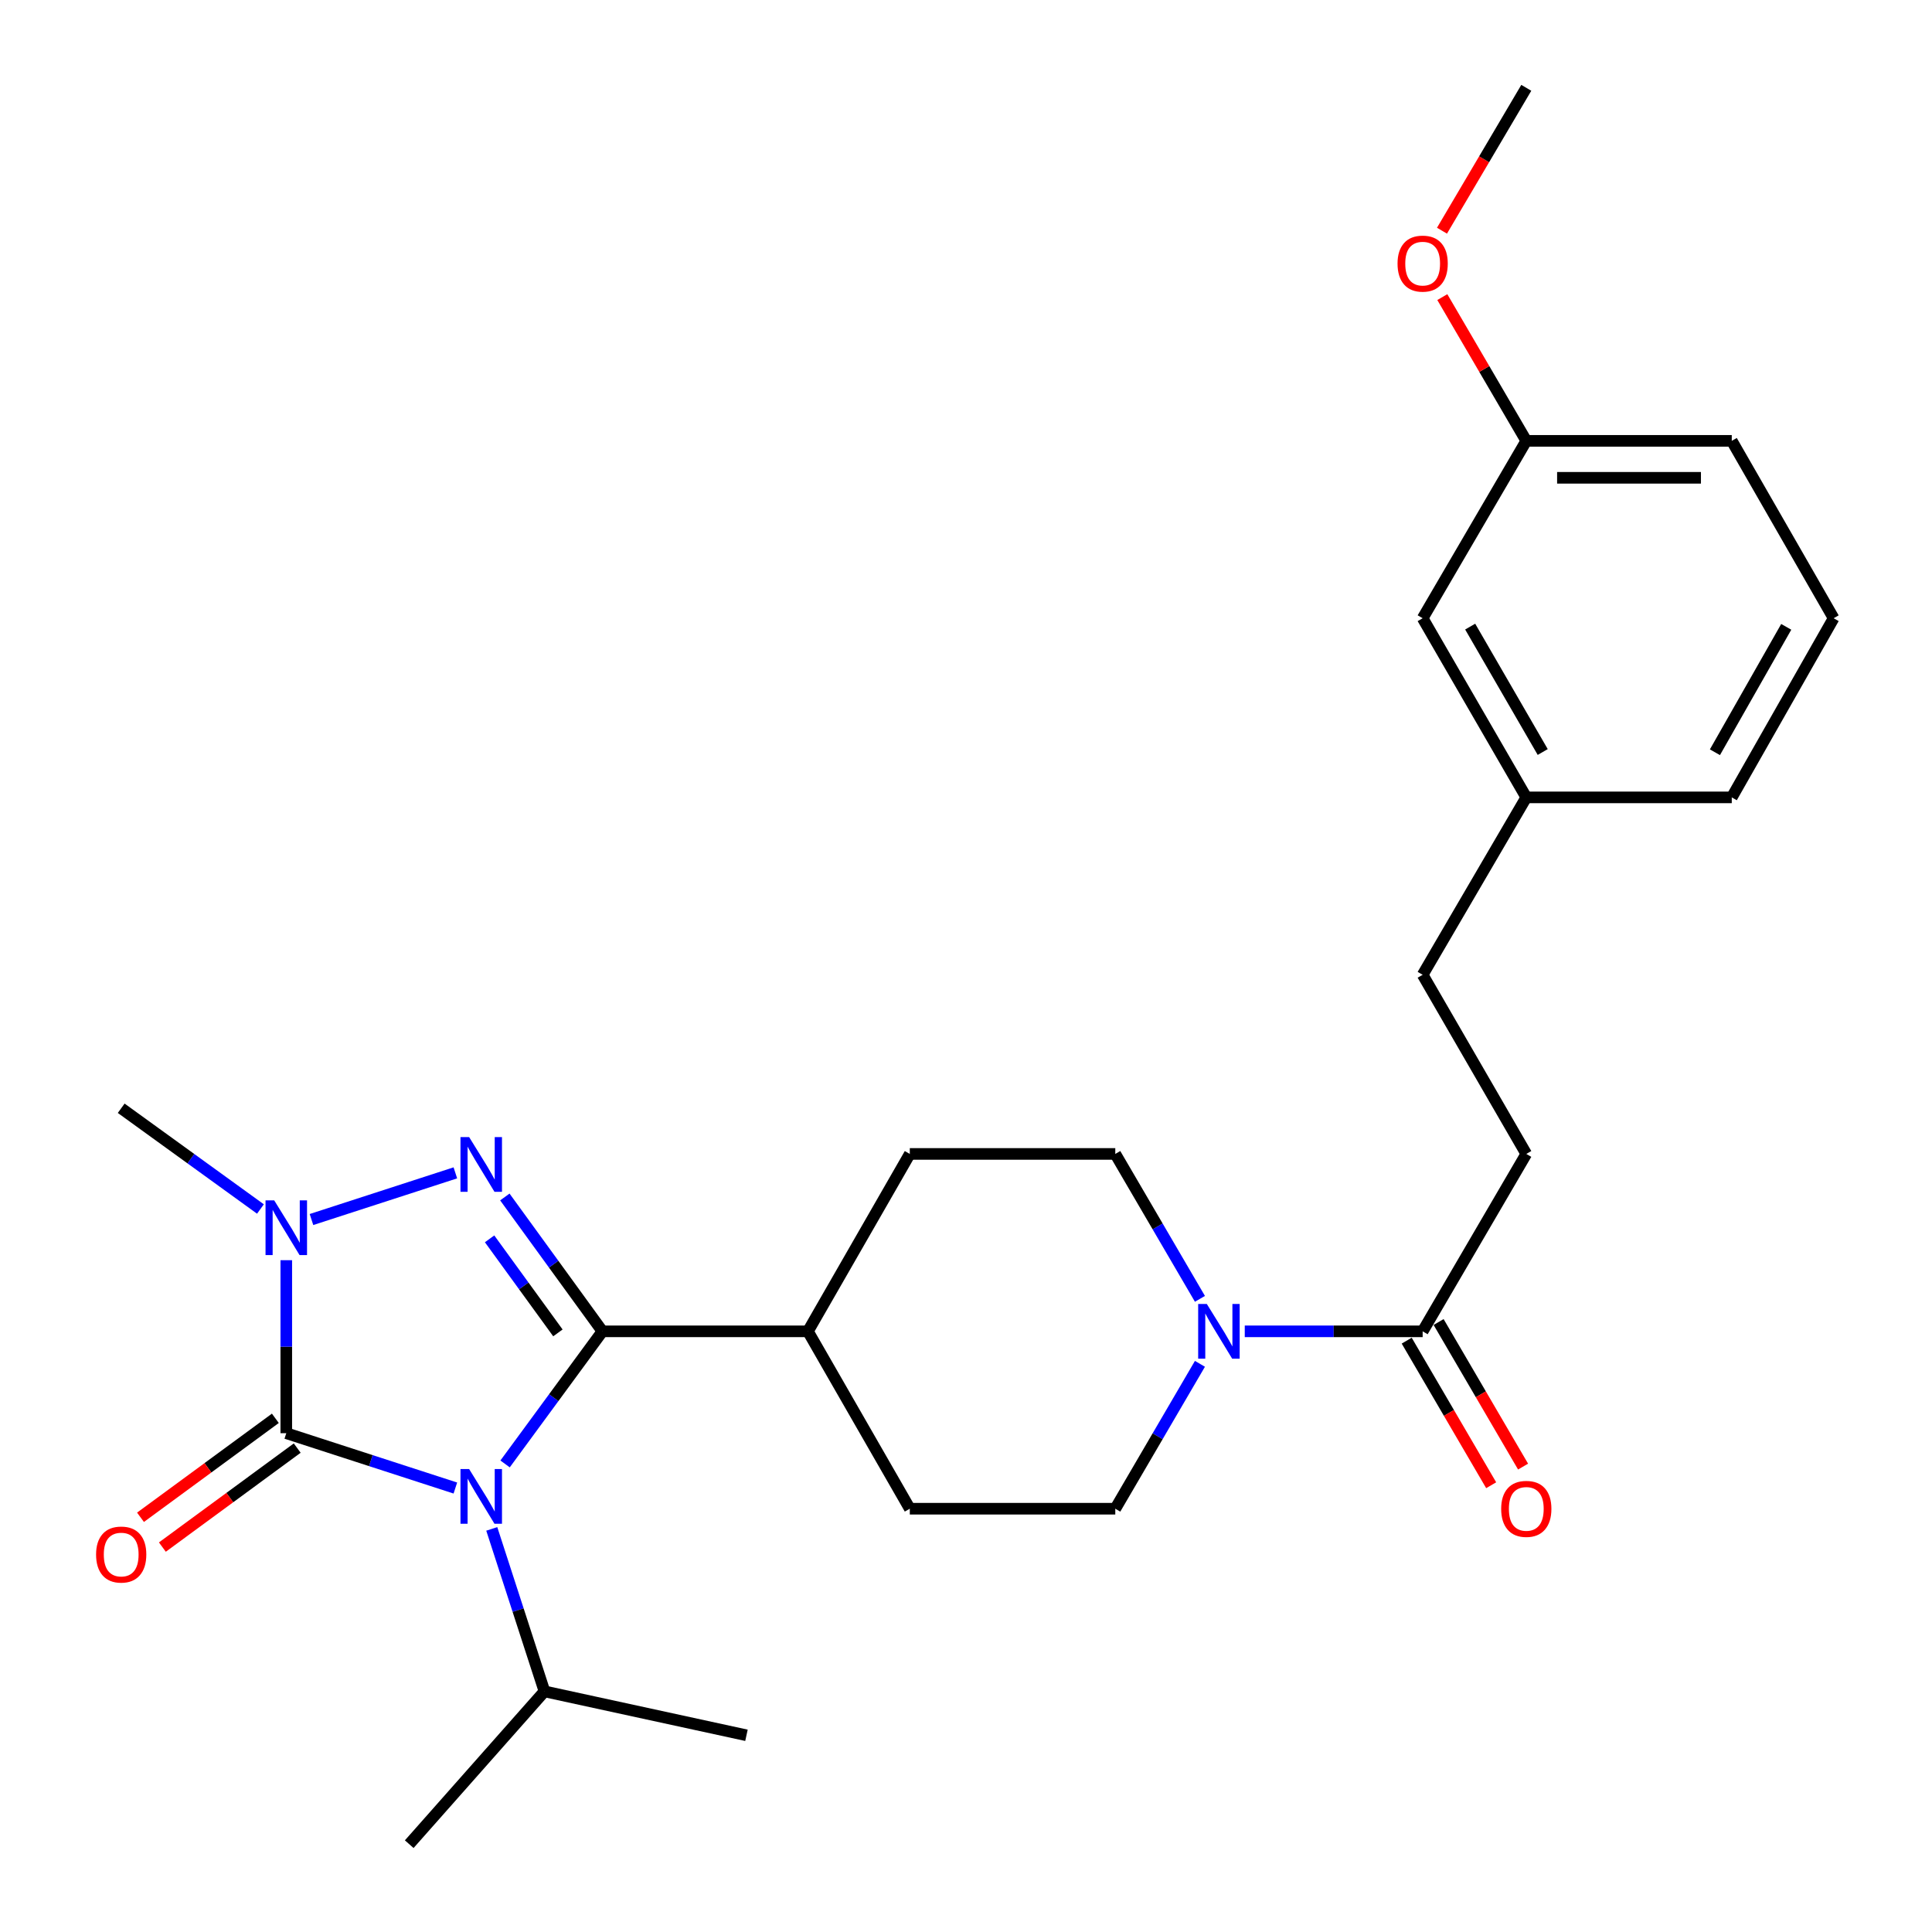 <?xml version='1.0' encoding='iso-8859-1'?>
<svg version='1.1' baseProfile='full'
              xmlns='http://www.w3.org/2000/svg'
                      xmlns:rdkit='http://www.rdkit.org/xml'
                      xmlns:xlink='http://www.w3.org/1999/xlink'
                  xml:space='preserve'
width='1000px' height='1000px' viewBox='0 0 1000 1000'>
<!-- END OF HEADER -->
<rect style='opacity:1.0;fill:#FFFFFF;stroke:none' width='1000' height='1000' x='0' y='0'> </rect>
<path class='bond-0' d='M 261.427,757.734 L 286.624,723.415' style='fill:none;fill-rule:evenodd;stroke:#0000FF;stroke-width:6px;stroke-linecap:butt;stroke-linejoin:miter;stroke-opacity:1' />
<path class='bond-0' d='M 286.624,723.415 L 311.82,689.096' style='fill:none;fill-rule:evenodd;stroke:#000000;stroke-width:6px;stroke-linecap:butt;stroke-linejoin:miter;stroke-opacity:1' />
<path class='bond-1' d='M 235.694,770.201 L 191.937,756.012' style='fill:none;fill-rule:evenodd;stroke:#0000FF;stroke-width:6px;stroke-linecap:butt;stroke-linejoin:miter;stroke-opacity:1' />
<path class='bond-1' d='M 191.937,756.012 L 148.18,741.822' style='fill:none;fill-rule:evenodd;stroke:#000000;stroke-width:6px;stroke-linecap:butt;stroke-linejoin:miter;stroke-opacity:1' />
<path class='bond-2' d='M 254.539,791.356 L 268.179,833.403' style='fill:none;fill-rule:evenodd;stroke:#0000FF;stroke-width:6px;stroke-linecap:butt;stroke-linejoin:miter;stroke-opacity:1' />
<path class='bond-2' d='M 268.179,833.403 L 281.818,875.45' style='fill:none;fill-rule:evenodd;stroke:#000000;stroke-width:6px;stroke-linecap:butt;stroke-linejoin:miter;stroke-opacity:1' />
<path class='bond-3' d='M 311.82,689.096 L 286.565,654.324' style='fill:none;fill-rule:evenodd;stroke:#000000;stroke-width:6px;stroke-linecap:butt;stroke-linejoin:miter;stroke-opacity:1' />
<path class='bond-3' d='M 286.565,654.324 L 261.309,619.552' style='fill:none;fill-rule:evenodd;stroke:#0000FF;stroke-width:6px;stroke-linecap:butt;stroke-linejoin:miter;stroke-opacity:1' />
<path class='bond-3' d='M 288.771,689.902 L 271.092,665.562' style='fill:none;fill-rule:evenodd;stroke:#000000;stroke-width:6px;stroke-linecap:butt;stroke-linejoin:miter;stroke-opacity:1' />
<path class='bond-3' d='M 271.092,665.562 L 253.413,641.221' style='fill:none;fill-rule:evenodd;stroke:#0000FF;stroke-width:6px;stroke-linecap:butt;stroke-linejoin:miter;stroke-opacity:1' />
<path class='bond-4' d='M 311.82,689.096 L 418.177,689.096' style='fill:none;fill-rule:evenodd;stroke:#000000;stroke-width:6px;stroke-linecap:butt;stroke-linejoin:miter;stroke-opacity:1' />
<path class='bond-5' d='M 148.18,741.822 L 148.18,697.048' style='fill:none;fill-rule:evenodd;stroke:#000000;stroke-width:6px;stroke-linecap:butt;stroke-linejoin:miter;stroke-opacity:1' />
<path class='bond-5' d='M 148.18,697.048 L 148.18,652.274' style='fill:none;fill-rule:evenodd;stroke:#0000FF;stroke-width:6px;stroke-linecap:butt;stroke-linejoin:miter;stroke-opacity:1' />
<path class='bond-6' d='M 142.522,734.114 L 107.622,759.732' style='fill:none;fill-rule:evenodd;stroke:#000000;stroke-width:6px;stroke-linecap:butt;stroke-linejoin:miter;stroke-opacity:1' />
<path class='bond-6' d='M 107.622,759.732 L 72.723,785.35' style='fill:none;fill-rule:evenodd;stroke:#FF0000;stroke-width:6px;stroke-linecap:butt;stroke-linejoin:miter;stroke-opacity:1' />
<path class='bond-6' d='M 153.838,749.53 L 118.938,775.148' style='fill:none;fill-rule:evenodd;stroke:#000000;stroke-width:6px;stroke-linecap:butt;stroke-linejoin:miter;stroke-opacity:1' />
<path class='bond-6' d='M 118.938,775.148 L 84.039,800.766' style='fill:none;fill-rule:evenodd;stroke:#FF0000;stroke-width:6px;stroke-linecap:butt;stroke-linejoin:miter;stroke-opacity:1' />
<path class='bond-7' d='M 235.694,607.067 L 161.22,631.225' style='fill:none;fill-rule:evenodd;stroke:#0000FF;stroke-width:6px;stroke-linecap:butt;stroke-linejoin:miter;stroke-opacity:1' />
<path class='bond-8' d='M 134.803,625.777 L 98.767,599.706' style='fill:none;fill-rule:evenodd;stroke:#0000FF;stroke-width:6px;stroke-linecap:butt;stroke-linejoin:miter;stroke-opacity:1' />
<path class='bond-8' d='M 98.767,599.706 L 62.731,573.635' style='fill:none;fill-rule:evenodd;stroke:#000000;stroke-width:6px;stroke-linecap:butt;stroke-linejoin:miter;stroke-opacity:1' />
<path class='bond-9' d='M 621.085,672.277 L 599.178,634.775' style='fill:none;fill-rule:evenodd;stroke:#0000FF;stroke-width:6px;stroke-linecap:butt;stroke-linejoin:miter;stroke-opacity:1' />
<path class='bond-9' d='M 599.178,634.775 L 577.27,597.273' style='fill:none;fill-rule:evenodd;stroke:#000000;stroke-width:6px;stroke-linecap:butt;stroke-linejoin:miter;stroke-opacity:1' />
<path class='bond-10' d='M 644.287,689.096 L 690.325,689.096' style='fill:none;fill-rule:evenodd;stroke:#0000FF;stroke-width:6px;stroke-linecap:butt;stroke-linejoin:miter;stroke-opacity:1' />
<path class='bond-10' d='M 690.325,689.096 L 736.364,689.096' style='fill:none;fill-rule:evenodd;stroke:#000000;stroke-width:6px;stroke-linecap:butt;stroke-linejoin:miter;stroke-opacity:1' />
<path class='bond-11' d='M 621.084,705.914 L 599.177,743.411' style='fill:none;fill-rule:evenodd;stroke:#0000FF;stroke-width:6px;stroke-linecap:butt;stroke-linejoin:miter;stroke-opacity:1' />
<path class='bond-11' d='M 599.177,743.411 L 577.27,780.908' style='fill:none;fill-rule:evenodd;stroke:#000000;stroke-width:6px;stroke-linecap:butt;stroke-linejoin:miter;stroke-opacity:1' />
<path class='bond-12' d='M 728.108,693.919 L 749.968,731.336' style='fill:none;fill-rule:evenodd;stroke:#000000;stroke-width:6px;stroke-linecap:butt;stroke-linejoin:miter;stroke-opacity:1' />
<path class='bond-12' d='M 749.968,731.336 L 771.829,768.753' style='fill:none;fill-rule:evenodd;stroke:#FF0000;stroke-width:6px;stroke-linecap:butt;stroke-linejoin:miter;stroke-opacity:1' />
<path class='bond-12' d='M 744.619,684.272 L 766.48,721.689' style='fill:none;fill-rule:evenodd;stroke:#000000;stroke-width:6px;stroke-linecap:butt;stroke-linejoin:miter;stroke-opacity:1' />
<path class='bond-12' d='M 766.48,721.689 L 788.34,759.106' style='fill:none;fill-rule:evenodd;stroke:#FF0000;stroke-width:6px;stroke-linecap:butt;stroke-linejoin:miter;stroke-opacity:1' />
<path class='bond-13' d='M 736.364,689.096 L 790.004,597.273' style='fill:none;fill-rule:evenodd;stroke:#000000;stroke-width:6px;stroke-linecap:butt;stroke-linejoin:miter;stroke-opacity:1' />
<path class='bond-14' d='M 418.177,689.096 L 470.914,780.908' style='fill:none;fill-rule:evenodd;stroke:#000000;stroke-width:6px;stroke-linecap:butt;stroke-linejoin:miter;stroke-opacity:1' />
<path class='bond-15' d='M 418.177,689.096 L 470.914,597.273' style='fill:none;fill-rule:evenodd;stroke:#000000;stroke-width:6px;stroke-linecap:butt;stroke-linejoin:miter;stroke-opacity:1' />
<path class='bond-16' d='M 281.818,875.45 L 386.368,898.185' style='fill:none;fill-rule:evenodd;stroke:#000000;stroke-width:6px;stroke-linecap:butt;stroke-linejoin:miter;stroke-opacity:1' />
<path class='bond-17' d='M 281.818,875.45 L 211.817,954.545' style='fill:none;fill-rule:evenodd;stroke:#000000;stroke-width:6px;stroke-linecap:butt;stroke-linejoin:miter;stroke-opacity:1' />
<path class='bond-18' d='M 577.27,780.908 L 470.914,780.908' style='fill:none;fill-rule:evenodd;stroke:#000000;stroke-width:6px;stroke-linecap:butt;stroke-linejoin:miter;stroke-opacity:1' />
<path class='bond-19' d='M 577.27,597.273 L 470.914,597.273' style='fill:none;fill-rule:evenodd;stroke:#000000;stroke-width:6px;stroke-linecap:butt;stroke-linejoin:miter;stroke-opacity:1' />
<path class='bond-20' d='M 790.004,597.273 L 736.364,504.547' style='fill:none;fill-rule:evenodd;stroke:#000000;stroke-width:6px;stroke-linecap:butt;stroke-linejoin:miter;stroke-opacity:1' />
<path class='bond-21' d='M 736.364,319.999 L 790.004,412.724' style='fill:none;fill-rule:evenodd;stroke:#000000;stroke-width:6px;stroke-linecap:butt;stroke-linejoin:miter;stroke-opacity:1' />
<path class='bond-21' d='M 760.963,324.332 L 798.511,389.24' style='fill:none;fill-rule:evenodd;stroke:#000000;stroke-width:6px;stroke-linecap:butt;stroke-linejoin:miter;stroke-opacity:1' />
<path class='bond-22' d='M 736.364,319.999 L 790.004,228.186' style='fill:none;fill-rule:evenodd;stroke:#000000;stroke-width:6px;stroke-linecap:butt;stroke-linejoin:miter;stroke-opacity:1' />
<path class='bond-23' d='M 736.364,504.547 L 790.004,412.724' style='fill:none;fill-rule:evenodd;stroke:#000000;stroke-width:6px;stroke-linecap:butt;stroke-linejoin:miter;stroke-opacity:1' />
<path class='bond-24' d='M 790.004,412.724 L 896.36,412.724' style='fill:none;fill-rule:evenodd;stroke:#000000;stroke-width:6px;stroke-linecap:butt;stroke-linejoin:miter;stroke-opacity:1' />
<path class='bond-25' d='M 790.004,228.186 L 768.272,190.984' style='fill:none;fill-rule:evenodd;stroke:#000000;stroke-width:6px;stroke-linecap:butt;stroke-linejoin:miter;stroke-opacity:1' />
<path class='bond-25' d='M 768.272,190.984 L 746.539,153.782' style='fill:none;fill-rule:evenodd;stroke:#FF0000;stroke-width:6px;stroke-linecap:butt;stroke-linejoin:miter;stroke-opacity:1' />
<path class='bond-26' d='M 790.004,228.186 L 896.36,228.186' style='fill:none;fill-rule:evenodd;stroke:#000000;stroke-width:6px;stroke-linecap:butt;stroke-linejoin:miter;stroke-opacity:1' />
<path class='bond-26' d='M 805.957,247.309 L 880.407,247.309' style='fill:none;fill-rule:evenodd;stroke:#000000;stroke-width:6px;stroke-linecap:butt;stroke-linejoin:miter;stroke-opacity:1' />
<path class='bond-27' d='M 746.37,119.405 L 768.187,82.43' style='fill:none;fill-rule:evenodd;stroke:#FF0000;stroke-width:6px;stroke-linecap:butt;stroke-linejoin:miter;stroke-opacity:1' />
<path class='bond-27' d='M 768.187,82.43 L 790.004,45.455' style='fill:none;fill-rule:evenodd;stroke:#000000;stroke-width:6px;stroke-linecap:butt;stroke-linejoin:miter;stroke-opacity:1' />
<path class='bond-28' d='M 949.087,319.999 L 896.36,412.724' style='fill:none;fill-rule:evenodd;stroke:#000000;stroke-width:6px;stroke-linecap:butt;stroke-linejoin:miter;stroke-opacity:1' />
<path class='bond-28' d='M 924.554,324.455 L 887.646,389.363' style='fill:none;fill-rule:evenodd;stroke:#000000;stroke-width:6px;stroke-linecap:butt;stroke-linejoin:miter;stroke-opacity:1' />
<path class='bond-29' d='M 949.087,319.999 L 896.36,228.186' style='fill:none;fill-rule:evenodd;stroke:#000000;stroke-width:6px;stroke-linecap:butt;stroke-linejoin:miter;stroke-opacity:1' />
<path  class='atom-0' d='M 242.826 760.384
L 252.106 775.384
Q 253.026 776.864, 254.506 779.544
Q 255.986 782.224, 256.066 782.384
L 256.066 760.384
L 259.826 760.384
L 259.826 788.704
L 255.946 788.704
L 245.986 772.304
Q 244.826 770.384, 243.586 768.184
Q 242.386 765.984, 242.026 765.304
L 242.026 788.704
L 238.346 788.704
L 238.346 760.384
L 242.826 760.384
' fill='#0000FF'/>
<path  class='atom-3' d='M 242.826 588.563
L 252.106 603.563
Q 253.026 605.043, 254.506 607.723
Q 255.986 610.403, 256.066 610.563
L 256.066 588.563
L 259.826 588.563
L 259.826 616.883
L 255.946 616.883
L 245.986 600.483
Q 244.826 598.563, 243.586 596.363
Q 242.386 594.163, 242.026 593.483
L 242.026 616.883
L 238.346 616.883
L 238.346 588.563
L 242.826 588.563
' fill='#0000FF'/>
<path  class='atom-4' d='M 141.92 621.295
L 151.2 636.295
Q 152.12 637.775, 153.6 640.455
Q 155.08 643.135, 155.16 643.295
L 155.16 621.295
L 158.92 621.295
L 158.92 649.615
L 155.04 649.615
L 145.08 633.215
Q 143.92 631.295, 142.68 629.095
Q 141.48 626.895, 141.12 626.215
L 141.12 649.615
L 137.44 649.615
L 137.44 621.295
L 141.92 621.295
' fill='#0000FF'/>
<path  class='atom-5' d='M 624.65 674.936
L 633.93 689.936
Q 634.85 691.416, 636.33 694.096
Q 637.81 696.776, 637.89 696.936
L 637.89 674.936
L 641.65 674.936
L 641.65 703.256
L 637.77 703.256
L 627.81 686.856
Q 626.65 684.936, 625.41 682.736
Q 624.21 680.536, 623.85 679.856
L 623.85 703.256
L 620.17 703.256
L 620.17 674.936
L 624.65 674.936
' fill='#0000FF'/>
<path  class='atom-8' d='M 49.731 804.626
Q 49.731 797.826, 53.091 794.026
Q 56.451 790.226, 62.731 790.226
Q 69.011 790.226, 72.371 794.026
Q 75.731 797.826, 75.731 804.626
Q 75.731 811.506, 72.331 815.426
Q 68.931 819.306, 62.731 819.306
Q 56.491 819.306, 53.091 815.426
Q 49.731 811.546, 49.731 804.626
M 62.731 816.106
Q 67.051 816.106, 69.371 813.226
Q 71.731 810.306, 71.731 804.626
Q 71.731 799.066, 69.371 796.266
Q 67.051 793.426, 62.731 793.426
Q 58.411 793.426, 56.051 796.226
Q 53.731 799.026, 53.731 804.626
Q 53.731 810.346, 56.051 813.226
Q 58.411 816.106, 62.731 816.106
' fill='#FF0000'/>
<path  class='atom-12' d='M 777.004 780.988
Q 777.004 774.188, 780.364 770.388
Q 783.724 766.588, 790.004 766.588
Q 796.284 766.588, 799.644 770.388
Q 803.004 774.188, 803.004 780.988
Q 803.004 787.868, 799.604 791.788
Q 796.204 795.668, 790.004 795.668
Q 783.764 795.668, 780.364 791.788
Q 777.004 787.908, 777.004 780.988
M 790.004 792.468
Q 794.324 792.468, 796.644 789.588
Q 799.004 786.668, 799.004 780.988
Q 799.004 775.428, 796.644 772.628
Q 794.324 769.788, 790.004 769.788
Q 785.684 769.788, 783.324 772.588
Q 781.004 775.388, 781.004 780.988
Q 781.004 786.708, 783.324 789.588
Q 785.684 792.468, 790.004 792.468
' fill='#FF0000'/>
<path  class='atom-21' d='M 723.364 136.444
Q 723.364 129.644, 726.724 125.844
Q 730.084 122.044, 736.364 122.044
Q 742.644 122.044, 746.004 125.844
Q 749.364 129.644, 749.364 136.444
Q 749.364 143.324, 745.964 147.244
Q 742.564 151.124, 736.364 151.124
Q 730.124 151.124, 726.724 147.244
Q 723.364 143.364, 723.364 136.444
M 736.364 147.924
Q 740.684 147.924, 743.004 145.044
Q 745.364 142.124, 745.364 136.444
Q 745.364 130.884, 743.004 128.084
Q 740.684 125.244, 736.364 125.244
Q 732.044 125.244, 729.684 128.044
Q 727.364 130.844, 727.364 136.444
Q 727.364 142.164, 729.684 145.044
Q 732.044 147.924, 736.364 147.924
' fill='#FF0000'/>
</svg>
